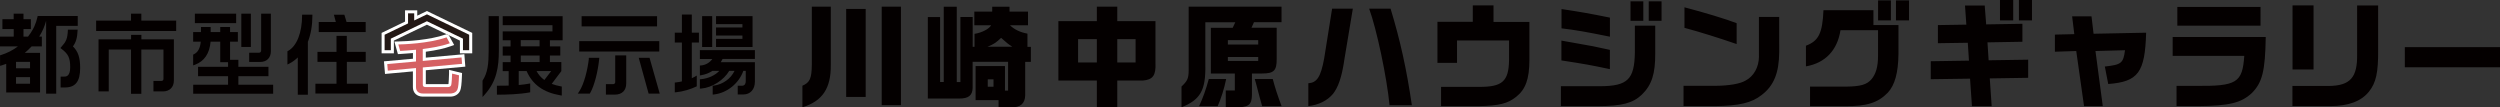 <?xml version="1.0" encoding="UTF-8"?>
<svg id="_レイヤー_2" data-name="レイヤー 2" xmlns="http://www.w3.org/2000/svg" viewBox="0 0 499.34 21.44">
  <rect x="0" y="0" width="499.34" height="21.44" fill="#333333" stroke="none"/>
  <defs>
    <style>
      .cls-1 {
        fill: #040000;
      }

      .cls-2 {
        fill: #fff;
      }

      .cls-3 {
        fill: #d56062;
      }

      .cls-4 {
        fill: #231815;
      }
    </style>
  </defs>
  <g id="object">
    <g>
      <path class="cls-1" d="m169.01,1.78h3.9v17.58h-3.9V1.78Zm-3.07,11.24V1.33h-3.79v11.55c-.02,2.8-.4,3.61-1.88,4.24v4.31c3.99-1.22,5.71-3.79,5.67-8.41m14.01-11.69h-3.84v19.67h3.84V1.33Zm20.78,11.85v4.92h.62v-5.75h-7.08v5.21c-.04,1.51-.84,2.14-2.71,2.12h-6.24V3.41h2.45v12.97h.73V1.34h2.6v15.05h.73V3.39h2.45v5.96h.37v-2.59c1.48-.23,2.93-.99,3.31-1.71h-3.35v-2.73h3.57v-.97h3.46v.97h3.69v2.73h-3.6c.86.83,2.01,1.4,3.49,1.67v2.64h.68v3h-1.13v6.68c-.05,1.65-.95,2.44-2.85,2.41h-2.47v-1.45h-4.59v-6.81h5.87Zm-2.29,2.66h-1.15v1.49h1.15v-1.49Zm3.75-6.5c-.88-.59-1.17-.81-2.23-1.78-1.01.97-1.52,1.29-2.73,1.78h4.96Zm28.6,3.23c.11,2.5-.51,3.36-2.56,3.52h-5.07v5.34h-4.08v-5.34h-7.68V4.22h7.68V1.33h4.08v2.89h7.63v8.35m-11.71-4.76h-3.75v4.67h3.75v-4.67Zm7.74,0h-3.66v4.67h3.66v-4.67Zm23.24,11.12c-.04,2.1-.68,2.55-3.57,2.5h-1.66v-3.36h1.81v-3.38h-4.79V5.55h4.37l.51-1.1h-5.98v8.57c.09,5.01-.99,6.9-4.76,8.41v-4.15c1.19-1.11,1.41-1.62,1.43-3.18V1.33h18.55v3.11h-5.51l-.49,1.1h5.03v6.25c.02,2.33-.58,2.89-2.91,2.89h-2.03v4.24m-4.81-10.02h6.06v-.88h-6.06v.88Zm0,3.27h6.06v-.79h-6.06v.79Zm-.35,3.61h-3.46c-.53,1.99-1.15,3.74-1.94,5.43h3.71c.64-1.39,1.32-3.53,1.7-5.43m5.71,0l.22.76.75,2.85c.2.73.24.91.51,1.82h3.88c-.88-2.37-1.32-3.74-1.76-5.43h-3.6Z"/>
      <path class="cls-1" d="m277.75,1.73c1.96,6.47,3.18,12.02,4.25,19.28h-4.46c-.54-5.61-2.57-15.18-4.07-19.28h4.28Zm-9.29,10.5l1.75-10.5h-4.14l-1.59,9.97c-.68,3.67-1.43,4.81-3.16,4.93v4.56c2.07-.23,3.78-1.08,4.92-2.43,1.05-1.33,1.73-3.3,2.23-6.53m22.56-4.15h10.38v3.96c-.07,4.22-1.36,5.35-6.05,5.31h-7.53v3.85h7.53c4.09-.09,5.78-.51,7.46-1.85,1.89-1.48,2.64-3.57,2.66-7.3v-7.67h-7.17V1.08h-4.14v3.28h-7.06v8.2h3.91v-4.5Zm20.85,3.99c4.69.72,5.69.9,9.67,1.74v-3.85c-3.03-.67-3.32-.74-7.99-1.55l-1.69-.3v3.96Zm14.66-1.54c-.09,5.34-1.46,6.66-6.9,6.69h-7.87v3.98h7.35c4.89-.02,7.03-.59,8.83-2.31,1.96-1.91,2.69-4.16,2.66-8.24v-5.52h-4.07v5.4Zm-4.98-7.01c-3.87-.79-6.4-1.23-9.67-1.71v3.85c2.92.35,4.99.72,9.67,1.67v-3.8Zm14.89,2.04c2.96.79,6.9,2.02,10.42,3.24v-4.17c-2.02-.79-6.37-2.11-10.42-3.17v4.1Zm14.88,5.72c-.02,2.16-1.05,3.98-2.71,4.83-1.07.63-3.28,1.01-5.99,1.03h-6.37v4.05h6.3c4.82-.05,7.35-.65,9.35-2.25,2.39-1.83,3.43-4.41,3.46-8.51V3.38h-4.05v7.9Zm16.27-5.25h7.51v5.14c0,2.14-.41,3.57-1.3,4.65-.93,1.08-2.18,1.45-5.07,1.48h-7.21v3.9h7.01c4.3.05,6.58-.68,8.53-2.7,1.39-1.5,2.07-3.94,2.12-7.68v-5.81h-5v-2.97h-9.98c-.2,4.6-.96,6.13-3.5,7.09v4.13c3.87-.68,6.28-3.22,6.9-7.23M328.23.26h-2.56v3.9h2.56V.26Zm1.08,3.9h2.56V.26h-2.56v3.9ZM377.68.08h-2.56v4h2.56V.08Zm1.01,4h2.61V.08h-2.61v4Zm18.29,4.38l6.97-.12v-3.59l-7.24.12-.29-3.77h-3.94l.27,3.82-5.68.09v3.62l5.97-.09.23,3.57-7.63.12v3.59l7.85-.11.38,5.5h3.94l-.38-5.55,7.67-.12v-3.62l-7.9.12-.23-3.57Zm20.75-5.2h-3.85l.43,3.56-3.87.09v3.42l4.26-.14,1.56,11.01h3.74l-1.46-11.01,5.9-.16c-.34,2.59-.7,2.89-4.03,3.26l.68,3.49c5.99-.46,7.34-2.29,7.57-10.25l-10.5.21-.41-3.46Zm16.23,7.9h14.3c-.36,5.38-1.5,6.08-9.76,5.99h-3.77v4.04h4.31c6.2-.05,8.58-.62,10.72-2.59,2.11-2.12,2.68-4.39,2.79-11.21h-18.59v3.77Zm.93-6.03h16.62V1.38h-16.62v3.74Zm35.91,5.65c.09,4.7-1.36,6.34-5.67,6.39h-7.25v4.02h7.55c3.62,0,6.21-.96,7.75-2.91,1.41-1.76,1.85-3.83,1.82-8.29V1.09h-4.2v9.7Zm-12.9,3.1h4.2V1.08h-4.2v12.8Zm22.43-.44h19.02v-4.02h-19.02v4.02Zm-80.86-9.36h2.64V0h-2.64v4.08Zm6.39-4.08h-2.61v4.08h2.61V0Z"/>
    </g>
    <g>
      <rect class="cls-1" x="48.2" y="2.73" width="1.91" height="6.65"/>
      <path class="cls-1" d="m49.78,12.37h2.22c1.27,0,2.1-.83,2.1-2.12V2.73h-1.94v7.33c0,.23-.12.47-.4.47h-1.99v1.84Z"/>
      <path class="cls-1" d="m47.61,16.93v-1.71h6.01v-1.88h-6.01v-1.39h-1.66v-3.63h1.56v-1.91h-1.56v-1.02h-1.96v1.02h-1.91v-1.02h-1.94v1.02h-1.56v1.91h1.52c-.12,1.31-.56,2.12-1.36,2.51l-.16.08v2.15l.39-.14c1.85-.7,2.89-2.24,3.09-4.6h1.93v4.1h1.56v.92h-5.99v1.88h5.99v1.71h-6.96v1.79h15.97v-1.79h-6.96Z"/>
      <rect class="cls-1" x="38.92" y="2.73" width="8.25" height="1.89"/>
      <path class="cls-1" d="m28.23,7.85h6.5v8.23c0,1.32-.85,2.18-2.17,2.18h-1.91v-2.1h1.62c.19,0,.38-.14.38-.37v-5.9h-4.42v8.84h-2.06v-8.84h-4.45v8.37h-2.04V7.85h6.5v-.89h2.06v.89Zm0-3.74v-1.38h-2.06v1.38h-6.97v2.08h15.99v-2.08h-6.96Z"/>
      <path class="cls-1" d="m15.53,5.16c0-.1,0-.19,0-.29v-1.67H7.52l-.05.23c-.13.61-.33,1.22-.6,1.82-.08.18-.19.4-.27.55-.28.52-.62,1.03-1,1.51h-.91v-1.51h1.48v-1.96h-1.48v-1.11h-1.96v1.11H.48v1.96h2.26v1.51H0v1.96h3.58c-1.01.76-2.17,1.35-3.37,1.72l-.2.06v2.1l.36-.1c.28-.08.57-.18.87-.3v5.72h6.76v-7.91h-3.05c.47-.39.92-.82,1.36-1.29h2.05v-1.96h-.53c.64-1.02,1.1-2.08,1.38-3.16v14.56h2.02V5.16h4.3Zm-9.53,11.57h-2.8v-1.32h2.8v1.32Zm0-3.1h-2.8v-1.27h2.8v1.27Zm9.51-7.7c-.07,1.67-.35,2.51-.94,3.34,1.04,1.03,1.44,2.23,1.44,4.31,0,2.69-.94,3.89-3.04,3.89h-.86v-2.17h.71c.33,0,1.2,0,1.2-1.86s-.37-2.65-1.71-3.66l-.25-.19.21-.24c.91-1.02,1.22-1.56,1.29-3.42h1.95"/>
      <path class="cls-1" d="m131.24,5.27h-15.07v-2.04h15.07v2.04Zm-13.63,6.53c-.25,2.13-.93,4.95-1.91,6.45l-.29.44h2.4l.08-.14c.41-.7.79-1.76,1.13-3.05.3-1.17.53-2.46.65-3.63l.03-.32h-2.08l-.03.25Zm9.97-.25l1.97,7.14h2.22l-2.03-7.14h-2.17Zm-4.7-.49v5.38c0,.19-.19.36-.38.36h-1.48v2.1h1.77c1.45,0,2.29-.82,2.29-2.25v-5.59h-2.2Zm-7.19-.77h15.99v-2.08h-15.99v2.08Z"/>
      <path class="cls-1" d="m99.64,10.07c0,3.39-.47,6.17-2.76,8.75l-.5.56v-3.28l.05-.07c.98-1.53,1.17-3.26,1.17-5.92V3.22h2.04v6.84Zm10.2-2.04v1.24h2.07v1.82h-2.07v1.31h2.28v1.8l-1.92,2.55c.51.2,1.09.36,1.78.49l.23.04v1.81l-.34-.06c-3.34-.58-5.53-2.16-6.68-4.83h-1.58v2.78c.85-.07,1.62-.18,2.29-.31v1.77c-2.11.4-4.77.47-6.36.47h-.29v-1.79h.29c.62,0,1.33,0,2.06-.02v-2.89h-1.19v-1.8h1.57v-1.31h-1.57v-1.82h1.57v-1.24h-1.57v-1.77h9.94v-1.24h-9.94v-1.79h11.97v4.8h-2.53Zm-5.82,4.37h3.76v-1.31h-3.76v1.31Zm3.15,1.8c.39.72.9,1.31,1.56,1.78l1.36-1.78h-2.91Zm.6-6.18h-3.76v1.24h3.76v-1.24Z"/>
      <path class="cls-1" d="m142.25,9.39h-2.01V3.22h2.01v6.17Zm.77-6.17v1.6h5.27v.66h-5.27v1.62h5.27v.66h-5.27v1.63h7.29V3.22h-7.29Zm-3.84,11.86c-.28.19-.62.37-1,.54v-7.13h1.42v-1.96h-1.42v-3.63h-1.98v3.63h-1.42v1.96h1.42v7.77c-.39.09-.78.16-1.17.2l-.25.03v1.96l.31-.03c1.28-.12,2.91-.6,4.08-1.18v-2.16Zm11.6-3.3v-1.77h-10.99v1.77h2.49c-.51.72-1.34,1.21-2.23,1.29l-.26.02v1.98l.33-.06c.8-.14,1.52-.42,2.15-.85h1.39c-.78.86-2.2,1.53-3.61,1.65l-.26.02v1.87l.31-.02c2.11-.17,4.51-1.71,5.54-3.52h1.07c-.75,1.56-2.32,2.69-4.11,2.94l-.25.03v1.77l.32-.04c2.59-.32,4.9-2.2,5.8-4.7h.48v2.06c0,.34-.1.91-.77.91h-.83v1.74h1.11c1.41,0,2.32-1.01,2.32-2.58v-3.86h-6.82c.14-.22.26-.44.37-.66h6.45Z"/>
      <path class="cls-1" d="m60.34,2.93h2.06v.11c0,2-.3,3.78-.91,5.32v10.56h-2.01v-7.45c-.5.49-1.05.9-1.65,1.21l-.42.21v-2.65l.15-.08c1.74-.99,2.78-3.65,2.78-7.12v-.11Zm12.7,3.47v-2.01h-3.82l-.44-1.45h-2.09l.39,1.45h-3.42v2.01h9.38Zm-3.77,5.96h3.78v-2h-3.78v-3.2h-2.06v3.2h-3.8v2h3.8v4.36h-4.21v1.96h10.49v-1.96h-4.21v-4.36Z"/>
      <g>
        <path class="cls-2" d="m89.01,6.89c-3.28,1.13-7.71,1.35-9.46,1.39l-.78.02.71,2.51.48-.03c.69-.04,1.4-.08,2.52-.18v1.13l-5.79.52.21,2.52,5.57-.51v3.14c0,1.15.79,1.9,2.01,1.9h5.43c.9,0,1.63-.41,1.98-1.13.21-.48.32-1.35.38-3.09l.02-.49-2.6-.64v.77c0,.49-.08,1.88-.11,2.06,0,0-.05.02-.1.02h-4.43v-2.77l7.89-.72-.19-2.49-7.7.69v-1.18c2.08-.28,3.72-.64,5-1.11l.66-.24-1.05-1.92c-.15-.07-.31-.15-.47-.23l-.19.07Z"/>
        <path class="cls-2" d="m94.32,10.65v-4.08l-9.05-4.37-1.93.93v-1.07h-2.44v2.25l-4.68,2.26v4.08h2.45v-2.54c1.31-.63,5.45-2.63,6.6-3.18.68.33,2.38,1.15,3.93,1.9.16.08.31.15.47.22.92.44,1.73.84,2.19,1.06v2.54h2.46Z"/>
        <path class="cls-3" d="m84.45,16.88c0,.48.32.51.64.51h4.39c.24,0,.55-.1.64-.39.1-.28.18-1.87.18-2.3l1.38.34c-.05,1.43-.13,2.43-.33,2.87-.34.71-1.15.77-1.42.77h-5.43c-.8,0-1.41-.39-1.41-1.29v-3.8l-5.63.52-.11-1.31,5.74-.52v-2.35c-1.47.15-2.3.19-3.16.24l-.37-1.29c.91-.02,5.97-.16,9.64-1.42l.64,1.18c-1.87.68-4.25,1-5.4,1.15v2.38l7.75-.7.1,1.28-7.84.72v3.41Z"/>
        <path class="cls-4" d="m85.27,2.87l-2.54,1.22v-1.43h-1.23v2.02l-4.68,2.26v3.09h1.24v-2.31c.62-.3,6.72-3.24,7.21-3.48.48.24,6.58,3.18,7.2,3.48v2.31h1.24v-3.09l-8.44-4.08Z"/>
      </g>
    </g>
  </g>
</svg>